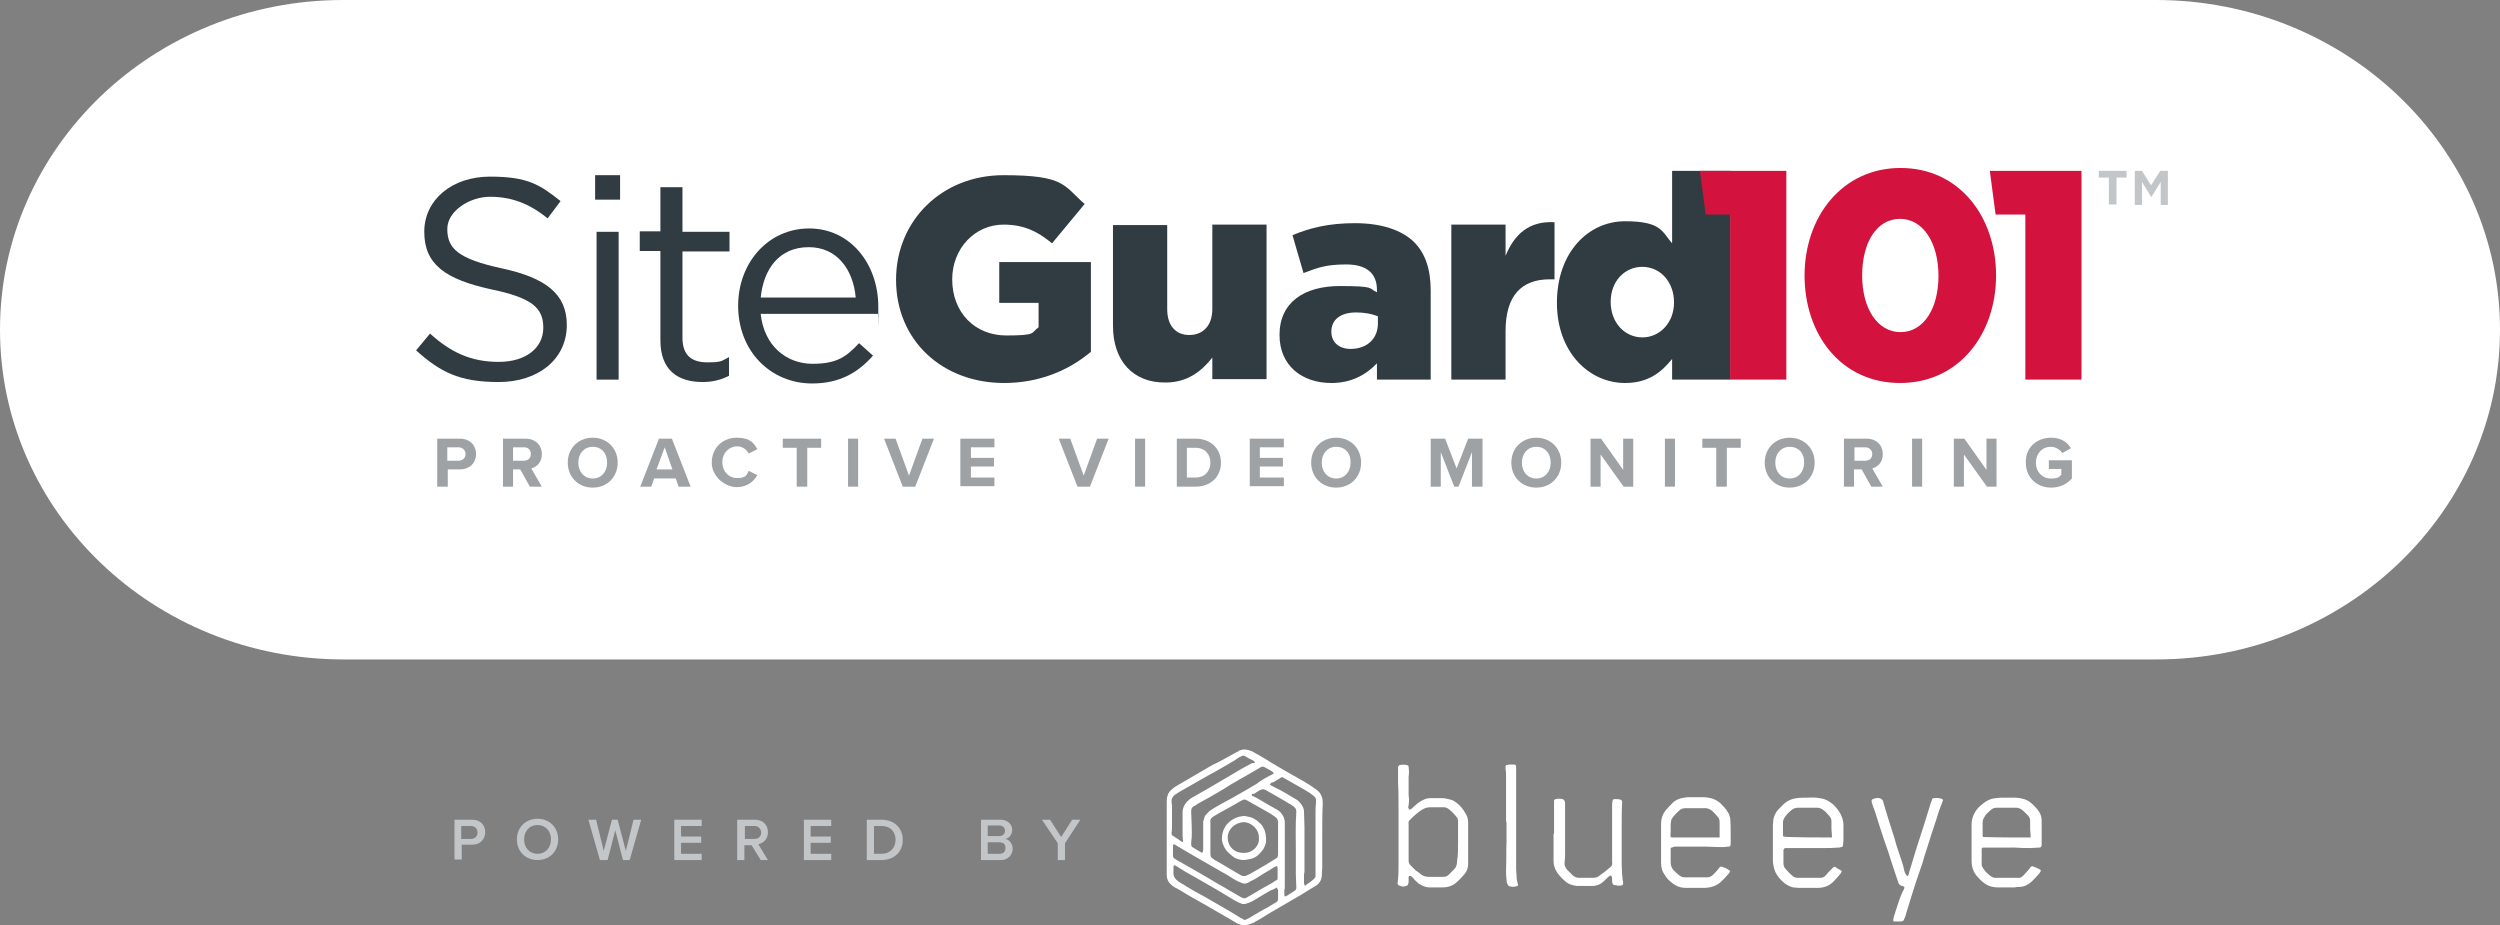 <?xml version="1.0" encoding="UTF-8"?>
<svg id="Layer_2" data-name="Layer 2" xmlns="http://www.w3.org/2000/svg" viewBox="0 0 520.9 192.76">
  <rect x="0" y="0" width="520.9" height="192.76" fill="#808080" stroke="none"/>
  <defs>
    <style>
      .cls-1 {
        fill: #9ea2a5;
      }

      .cls-1, .cls-2, .cls-3, .cls-4, .cls-5 {
        stroke-width: 0px;
      }

      .cls-2 {
        fill: #c3c6c8;
      }

      .cls-3 {
        fill: #d3133e;
      }

      .cls-4 {
        fill: #fff;
      }

      .cls-5 {
        fill: #313c42;
      }
    </style>
  </defs>
  <g id="Layer_1-2" data-name="Layer 1">
    <g>
      <g>
        <path class="cls-4" d="M449.1,0H71.5C31.9,0,0,30.8,0,68.7s32,68.7,71.6,68.7h377.7c39.5,0,71.6-30.8,71.6-68.7S488.8,0,449.2,0h-.1Z"/>
        <g>
          <g>
            <path class="cls-5" d="M86.7,73l2.9-3.5c4.3,3.9,8.5,5.9,14.3,5.9s9.3-3,9.3-7.1h0c0-4-2.1-6.2-10.8-8-9.6-2.1-14-5.2-14-12h0c0-6.7,5.8-11.5,13.7-11.5s10.4,1.7,14.7,5.1l-2.7,3.6c-3.9-3.2-7.7-4.5-12-4.5s-8.9,3-8.9,6.7h0c0,4,2.1,6.2,11.3,8.2,9.3,2,13.6,5.4,13.6,11.8h0c0,7.2-6,11.9-14.2,11.9s-12.2-2.1-17.2-6.6h0Z"/>
            <path class="cls-5" d="M124,36.5h5.2v5.1h-5.2v-5.1ZM124.3,48.3h4.6v30.8h-4.6v-30.8Z"/>
            <path class="cls-5" d="M137.6,70.9v-18.6h-4.3v-4.1h4.3v-9.2h4.6v9.3h9.8v4.1h-9.8v18c0,3.8,2.1,5.1,5.2,5.1s2.9-.3,4.5-1.1v3.9c-1.6.8-3.3,1.3-5.5,1.3-5.1,0-8.8-2.4-8.8-8.7h0Z"/>
            <path class="cls-5" d="M153.8,63.7h0c0-9,6.3-16.1,14.8-16.1s14.4,7.3,14.4,16.3,0,1-.1,1.5h-24.4c.7,6.7,5.4,10.4,10.8,10.4s7.2-1.7,9.7-4.3l2.9,2.6c-3.1,3.5-6.9,5.8-12.7,5.8-8.5,0-15.4-6.6-15.4-16.2h0ZM178.3,62c-.5-5.6-3.7-10.5-9.8-10.5s-9.4,4.5-10,10.5h19.8Z"/>
            <path class="cls-5" d="M186.7,58.3h0c0-12.3,9.5-21.8,22.4-21.8s12.5,2.2,16.9,6l-6.8,8.2c-3-2.5-5.9-3.9-10.1-3.9-6,0-10.7,5-10.7,11.4h0c0,6.9,4.7,11.7,11.3,11.7s5-.6,6.7-1.7v-5.1h-8.2v-8.5h19.1v18.7c-4.4,3.7-10.5,6.5-18.1,6.5-12.8,0-22.5-8.8-22.5-21.5h0Z"/>
            <path class="cls-5" d="M231.9,67.9v-21h11.3v17.5c0,3.5,1.8,5.4,4.6,5.4s4.8-1.9,4.8-5.4v-17.6h11.3v32.2h-11.3v-4.5c-2.1,2.7-5.1,5.2-9.7,5.2-6.8.1-11-4.5-11-11.8h0Z"/>
            <path class="cls-5" d="M266.6,69.8h0c0-6.8,5.1-10.2,12.6-10.2s5.9.5,7.7,1.3v-.5c0-3.4-2.1-5.3-6.4-5.3s-6,.7-8.9,1.8l-2.3-7.9c3.6-1.5,7.5-2.5,13-2.5s9.7,1.4,12.3,3.9c2.4,2.4,3.5,5.7,3.5,10.2v18.5h-11.2v-3.4c-2.3,2.4-5.3,4.1-9.5,4.1-6.1,0-10.8-3.6-10.8-10h0ZM287.1,67.4v-1.5c-1.2-.5-2.8-.8-4.5-.8-3.3,0-5.2,1.5-5.2,4h0c0,2.3,1.7,3.6,4,3.6,3.4,0,5.7-2.1,5.7-5.3h0Z"/>
            <path class="cls-5" d="M302.4,46.8h11.3v6.5c1.8-4.4,4.8-7.3,10.2-7v11.9h-1c-5.9,0-9.2,3.4-9.2,10.8v10.1h-11.3v-32.3Z"/>
            <path class="cls-5" d="M324.4,63.1h0c0-10.6,6.6-17,14.2-17s7.7,2.2,9.8,4.6v-15.1h12.2v43.5h-12.2v-4.3c-2.2,2.7-4.9,5-9.8,5-7.5,0-14.2-6.4-14.2-16.7ZM348.8,63h0c0-4.3-2.9-7.4-6.6-7.4s-6.6,3-6.6,7.3h0c0,4.4,3,7.4,6.6,7.4s6.6-3,6.6-7.3Z"/>
          </g>
          <g>
            <polygon class="cls-3" points="414.6 35.6 415.8 44.7 422 44.7 422 79.1 433.7 79.1 433.7 35.6 414.6 35.6"/>
            <path class="cls-3" d="M396,35c-12.2,0-20,10.2-20,22.4h0c0,12.3,7.6,22.4,19.9,22.4s20-10.2,20-22.4h0c0-12.3-7.7-22.4-19.9-22.4ZM403.9,57.5c0,6.8-3.1,11.7-7.9,11.7s-8-4.9-8-11.8h0c0-7,3.1-11.8,7.9-11.8s8,5,8,11.9h0Z"/>
            <polygon class="cls-3" points="354.2 35.6 355.4 44.7 360.5 44.7 360.5 79.1 372.2 79.1 372.2 35.6 354.2 35.6"/>
          </g>
          <path class="cls-2" d="M439.4,37h-2.1v-1.4h5.8v1.4h-2.1v5.6h-1.6v-5.6h0ZM444.6,35.6h1.7l1.9,3,1.9-3h1.6v7.1h-1.5v-4.8l-1.9,3.1h-.1l-1.9-3.1v4.8h-1.5v-7.1h-.2Z"/>
        </g>
        <g>
          <path class="cls-1" d="M91.1,101.4v-10h4.7c2.2,0,3.4,1.5,3.4,3.2s-1.2,3.2-3.4,3.2h-2.5v3.6h-2.2ZM95.5,93.2h-2.3v2.8h2.3c.8,0,1.5-.5,1.5-1.4s-.7-1.4-1.5-1.4h0Z"/>
          <path class="cls-1" d="M110.4,101.4l-2-3.6h-1.5v3.6h-2.1v-10h4.7c2.1,0,3.4,1.4,3.4,3.2s-1.1,2.7-2.2,3l2.2,3.8h-2.5ZM109.2,93.2h-2.3v2.8h2.2c.9,0,1.5-.5,1.5-1.4s-.6-1.4-1.4-1.4h0Z"/>
          <path class="cls-1" d="M123.5,91.2c3,0,5.2,2.2,5.2,5.2s-2.2,5.2-5.2,5.2-5.2-2.2-5.2-5.2,2.2-5.2,5.2-5.2ZM123.5,93.1c-1.8,0-3,1.4-3,3.3s1.2,3.3,3,3.3,3-1.4,3-3.3-1.1-3.3-3-3.3Z"/>
          <path class="cls-1" d="M141.4,101.4l-.6-1.7h-4.5l-.6,1.7h-2.3l3.9-10h2.7l3.9,10h-2.5ZM138.5,93.2l-1.7,4.6h3.3l-1.6-4.6h0Z"/>
          <path class="cls-1" d="M148.3,96.4c0-3.1,2.3-5.2,5.2-5.2s3.6,1.2,4.3,2.4l-1.8.9c-.4-.8-1.3-1.5-2.4-1.5-1.7,0-3.1,1.4-3.1,3.3s1.3,3.3,3.1,3.3,2-.6,2.4-1.5l1.8.9c-.7,1.2-2,2.5-4.3,2.5s-5.2-2.1-5.2-5.1h0Z"/>
          <path class="cls-1" d="M166,101.4v-8.1h-2.9v-1.9h8v1.9h-2.9v8.1h-2.2Z"/>
          <path class="cls-1" d="M176.7,101.4v-10h2.1v10h-2.1Z"/>
          <path class="cls-1" d="M188.1,101.4l-3.9-10h2.4l2.8,7.7,2.8-7.7h2.4l-3.9,10h-2.6,0Z"/>
          <path class="cls-1" d="M200.1,101.4v-10h7.1v1.8h-4.9v2.2h4.8v1.8h-4.8v2.3h4.9v1.8h-7.1v.1Z"/>
          <path class="cls-1" d="M224.5,101.4l-3.9-10h2.4l2.8,7.7,2.8-7.7h2.4l-3.9,10h-2.6,0Z"/>
          <path class="cls-1" d="M236.5,101.4v-10h2.1v10h-2.1Z"/>
          <path class="cls-1" d="M245.2,101.4v-10h3.9c3.1,0,5.3,2,5.3,5s-2.2,5-5.3,5h-3.9ZM247.3,99.5h1.8c2,0,3.1-1.4,3.1-3.1s-1.1-3.1-3.1-3.1h-1.8v6.2h0Z"/>
          <path class="cls-1" d="M260.4,101.4v-10h7.1v1.8h-5v2.2h4.8v1.8h-4.8v2.3h5v1.8h-7.1v.1Z"/>
          <path class="cls-1" d="M278.4,91.2c3,0,5.2,2.2,5.2,5.2s-2.2,5.2-5.2,5.2-5.2-2.2-5.2-5.2,2.2-5.2,5.2-5.2ZM278.4,93.1c-1.8,0-3,1.4-3,3.3s1.2,3.3,3,3.3,3-1.4,3-3.3c.1-1.9-1.1-3.3-3-3.3Z"/>
          <path class="cls-1" d="M306.7,101.4v-7.2l-2.8,7.2h-.9l-2.8-7.2v7.2h-2.1v-10h3l2.4,6.2,2.4-6.2h3v10h-2.2,0Z"/>
          <path class="cls-1" d="M320.1,91.2c3,0,5.2,2.2,5.2,5.2s-2.2,5.2-5.2,5.2-5.2-2.2-5.2-5.2,2.2-5.2,5.2-5.2ZM320.1,93.1c-1.8,0-3,1.4-3,3.3s1.2,3.3,3,3.3,3-1.4,3-3.3-1.1-3.3-3-3.3Z"/>
          <path class="cls-1" d="M338.3,101.4l-4.8-6.7v6.7h-2.1v-10h2.2l4.6,6.5v-6.5h2.1v10h-2Z"/>
          <path class="cls-1" d="M346.9,101.4v-10h2.1v10h-2.1Z"/>
          <path class="cls-1" d="M357.6,101.4v-8.1h-2.9v-1.9h8v1.9h-2.9v8.1h-2.2Z"/>
          <path class="cls-1" d="M372.9,91.2c3,0,5.2,2.2,5.2,5.2s-2.2,5.2-5.2,5.2-5.2-2.2-5.2-5.2,2.2-5.2,5.2-5.2ZM372.9,93.1c-1.8,0-3,1.4-3,3.3s1.2,3.3,3,3.3,3-1.4,3-3.3c.1-1.9-1.1-3.3-3-3.3Z"/>
          <path class="cls-1" d="M389.9,101.4l-2-3.6h-1.6v3.6h-2.1v-10h4.7c2.1,0,3.4,1.4,3.4,3.2s-1.1,2.7-2.2,3l2.2,3.8h-2.4,0ZM388.6,93.2h-2.2v2.8h2.2c.9,0,1.5-.5,1.5-1.4s-.7-1.4-1.5-1.4h0Z"/>
          <path class="cls-1" d="M398.4,101.4v-10h2.1v10h-2.1Z"/>
          <path class="cls-1" d="M414,101.4l-4.8-6.7v6.7h-2.1v-10h2.2l4.6,6.5v-6.5h2.1v10h-2,0Z"/>
          <path class="cls-1" d="M427.4,91.2c2.1,0,3.4,1,4.1,2.2l-1.8,1c-.5-.7-1.3-1.3-2.4-1.3-1.8,0-3.1,1.4-3.1,3.3s1.3,3.3,3.1,3.3,1.7-.4,2.2-.8v-1.2h-2.6v-1.8h4.8v3.8c-1,1.1-2.4,1.9-4.3,1.9-2.9,0-5.3-2-5.3-5.2-.1-3.2,2.3-5.2,5.3-5.2h0Z"/>
        </g>
      </g>
      <g>
        <g>
          <path class="cls-2" d="M94.7,179.2v-8.4h3.7c1.8,0,2.7,1.2,2.7,2.6s-1,2.6-2.7,2.6h-2.2v3.1h-1.5v.1ZM98.1,172.1h-2v2.7h2c.8,0,1.4-.5,1.4-1.3s-.5-1.4-1.4-1.4h0Z"/>
          <path class="cls-2" d="M112,170.6c2.5,0,4.3,1.8,4.3,4.3s-1.8,4.3-4.3,4.3-4.3-1.8-4.3-4.3,1.8-4.3,4.3-4.3ZM112,171.9c-1.7,0-2.8,1.3-2.8,3s1.1,3,2.8,3,2.8-1.3,2.8-3-1.1-3-2.8-3Z"/>
          <path class="cls-2" d="M129.8,179.2l-1.6-6.2-1.6,6.2h-1.6l-2.4-8.4h1.6l1.6,6.5,1.7-6.5h1.2l1.7,6.5,1.6-6.5h1.6l-2.4,8.4h-1.4Z"/>
          <path class="cls-2" d="M140.5,179.2v-8.4h5.7v1.3h-4.3v2.2h4.2v1.3h-4.2v2.3h4.3v1.3s-5.7,0-5.7,0Z"/>
          <path class="cls-2" d="M158.5,179.2l-1.9-3.1h-1.5v3.1h-1.5v-8.4h3.7c1.7,0,2.7,1.1,2.7,2.6s-1,2.3-2,2.5l2,3.3h-1.5ZM157.2,172.1h-2v2.7h2c.8,0,1.4-.5,1.4-1.3s-.6-1.4-1.4-1.4h0Z"/>
          <path class="cls-2" d="M167.5,179.2v-8.4h5.7v1.3h-4.3v2.2h4.2v1.3h-4.2v2.3h4.3v1.3s-5.7,0-5.7,0Z"/>
          <path class="cls-2" d="M180.6,179.2v-8.4h3.1c2.6,0,4.4,1.7,4.4,4.2s-1.8,4.2-4.4,4.2c0,0-3.1,0-3.1,0ZM182.1,177.9h1.6c1.8,0,2.9-1.3,2.9-2.9s-1-2.9-2.9-2.9h-1.6v5.8Z"/>
          <path class="cls-2" d="M204.4,179.2v-8.4h4.1c1.5,0,2.4,1,2.4,2.1s-.7,1.8-1.5,1.9c.9.1,1.6,1,1.6,2.1s-.9,2.3-2.4,2.3h-4.2ZM205.8,174.2h2.4c.8,0,1.2-.5,1.2-1.1s-.4-1.1-1.2-1.1h-2.4v2.2ZM205.8,177.9h2.4c.8,0,1.3-.4,1.3-1.2s-.4-1.2-1.3-1.2h-2.4v2.4h0Z"/>
          <path class="cls-2" d="M220.4,179.2v-3.5l-3.3-4.9h1.7l2.3,3.6,2.3-3.6h1.7l-3.2,4.9v3.5h-1.5Z"/>
        </g>
        <g>
          <path class="cls-4" d="M275.5,174.1v6.6c0,.6-.1,1.3-.1,1.9-.1.9-.6,1.6-1.3,2-.9.5-1.8,1.1-2.6,1.6-1.2.7-2.4,1.4-3.6,2.1-1.5.9-3,1.7-4.4,2.6-.6.4-1.3.8-1.9,1.1-.2.2-.5.3-.8.4-1.1.5-2.2.5-3.2-.1-1.2-.7-2.3-1.4-3.6-2.1-1.5-.9-3.1-1.8-4.7-2.7-1.1-.6-2.3-1.3-3.4-2-.2-.1-.5-.3-.7-.4-.5-.2-.9-.5-1.2-.8-.6-.5-.9-1.2-.9-1.9v-15.3c0-.5,0-.9.2-1.4.1-.4.3-.6.5-.9.4-.4.7-.6,1.1-.9.8-.5,1.6-.9,2.4-1.4,1.8-1.1,3.5-2,5.3-3.1,1.6-.7,3.2-1.7,4.9-2.6.2-.1.5-.2.7-.4.7-.3,1.3-.3,2-.1.2.1.4.2.6.2.5.3,1.1.6,1.6.9.8.5,1.6.9,2.3,1.4,1.9,1.1,3.7,2.2,5.7,3.3.9.5,1.8,1,2.7,1.6.5.4,1.1.7,1.5,1.1.4.3.6.7.8,1.2.2.5.2.9.2,1.5-.1,2.1-.1,4.4-.1,6.6h0ZM252.2,174.6v3.3c0,.4.1.8.5,1,.3.2.5.4.8.5,1.3.8,2.6,1.5,3.9,2.3.4.2.8.5,1.2.7.4.2.8.2,1.2,0,.5-.2,1-.5,1.5-.8,1.4-.8,2.8-1.6,4.2-2.5.7-.4.8-.5.8-1.3v-6.5c0-.4-.2-.8-.5-1-.1-.1-.2-.2-.4-.3-.3-.2-.6-.4-.9-.6-1.1-.6-2.1-1.2-3.2-1.8-.5-.3-1.1-.6-1.6-.9-.3-.1-.5-.2-.8,0-.1.1-.2.1-.4.2-.4.2-.8.5-1.2.7-1.2.7-2.4,1.3-3.6,2-.4.2-.6.4-1,.6-.4.3-.6.6-.5,1.2v3.2h0ZM266.1,184.9c-.1.1-.2.1-.2.1-.4.2-.7.4-1.1.5-1.1.6-2.2,1.3-3.2,1.9-.6.4-1.3.7-2,.9-.3.1-.6.1-.9,0-.5-.2-.9-.4-1.3-.6-1.3-.8-2.7-1.6-4-2.4-1.1-.6-2.2-1.3-3.3-1.9-1.4-.8-2.9-1.6-4.3-2.5-.3-.2-.6-.4-.8-.5-.4-.2-.5-.1-.5.3v1.3c0,.5.2.8.5,1.2.2.2.4.4.6.5.5.4,1.1.6,1.6,1,1.3.8,2.6,1.5,3.9,2.2,1.1.6,2,1.2,3.1,1.8,1.4.8,2.8,1.6,4.2,2.5.2.1.5.2.7.4.2.1.4.1.5,0,.2-.1.5-.2.8-.4,1.3-.8,2.7-1.6,4-2.3.5-.3,1-.6,1.5-.9.3-.2.4-.4.4-.7v-1.9c-.2-.2-.2-.3-.2-.5h0ZM266.1,180.4c-.1,0-.1.1-.2.1-.5.2-.9.5-1.4.8-.9.5-1.8,1.1-2.6,1.6-.6.4-1.2.6-1.8,1-.4.2-.9.3-1.3.1s-.3-.1-.5-.2c-1-.4-1.9-1.1-2.8-1.6-2.3-1.3-4.5-2.6-6.8-3.9-1.3-.8-2.6-1.5-3.9-2.3-.1-.1-.2-.1-.3-.1-.1.2-.1.4-.1.5v1.8c0,.4.1.6.5.8.1.1.2.1.3.2,1.2.7,2.5,1.4,3.7,2.1,1.6.9,3.1,1.8,4.6,2.7.9.5,1.8,1,2.6,1.5s1.6.9,2.4,1.4c.2.1.4.2.5.2.2.1.4.1.6,0,.3-.2.6-.3.9-.5,1.5-.9,3-1.8,4.5-2.6.4-.2.6-.5,1-.6.2-.1.2-.2.2-.5v-2.1c-.1-.2-.1-.3-.1-.4h0ZM265.4,161.2c-.1-.2-.2-.4-.4-.5-.5-.3-1.1-.6-1.6-.9-.3-.1-.5-.1-.8.1-.2.1-.3.2-.5.3-1.3.8-2.6,1.5-4,2.3-1.1.6-2.2,1.3-3.3,2-1.7,1-3.4,2-5.1,2.9-.4.2-.6.5-1,.6-.3.2-.5.5-.5.9v.5c0,.8.1,1.7.1,2.5,0,1.2.1,2.3-.1,3.5v.6c0,.2.1.4.2.5,0,0,.1,0,.2.1.5.3,1,.6,1.5.9.1.1.2.1.4.2.1-.1.1-.2.1-.2,0-.1.1-.3.1-.4v-5.8c0-.1,0-.3.1-.4.1-.5.2-.9.6-1.3l.6-.6c.3-.2.6-.4.9-.6,1.2-.7,2.4-1.4,3.6-2,1.8-1,3.5-2,5.2-3,1.2-.9,2.4-1.6,3.7-2.2-.1.1-.1,0,0,0h0ZM261.5,158.9c-.1-.2-.3-.4-.5-.5-.5-.2-1-.5-1.5-.8-.3-.2-.6-.2-.9,0-.5.2-.9.5-1.3.8-1.9,1.1-3.7,2.2-5.6,3.2-1.9,1.1-3.9,2.2-5.8,3.3-.4.2-.7.5-1.1.7-.5.4-.7.8-.7,1.3s.1.7.1,1.1v4.6c0,.4-.1.6-.1,1s.1.5.4.6c.5.4,1.1.7,1.6,1.1.1.1.2.1.2.1.1.1.2-.1.2-.2-.1-.6-.1-1.2-.1-1.8v-4.2c0-.6.2-1.1.5-1.6.2-.3.4-.6.7-.8.2-.2.4-.4.6-.5,1.2-.7,2.3-1.3,3.5-2,1.5-.9,3.1-1.8,4.6-2.7,1.5-.9,3-1.8,4.6-2.6.4,0,.5,0,.6-.1h0ZM264.6,163.5c.1.1.2.1.3.2.5.2.9.5,1.4.7,1.2.6,2.3,1.3,3.5,2,.2.1.3.2.5.3.5.4.9.9,1.2,1.5.1.3.2.5.2.8,0,1.1.1,2.2.1,3.3v9c0,.3,0,.6-.1.9v1.8c0,.1.1.2.1.4.1.1.1.2.2.1.1,0,.1-.1.1-.1.5-.4,1.1-.7,1.6-1.2s.4-.5.4-.8v-12.9c0-.8,0-1.5.1-2.3v-.5c0-.4-.2-.6-.4-.8-.6-.5-1.2-.9-1.9-1.3-.9-.5-1.9-1.1-2.8-1.6-.5-.3-1.1-.6-1.6-.9-.1-.1-.3-.1-.4-.2-.6.4-1.2.7-1.8,1.1-.4,0-.6.2-.7.5h0ZM260.8,165.7h0c.1.1.2.2.3.2.7.3,1.3.7,2,1.1.9.5,1.9,1.1,2.8,1.6.4.2.8.5,1.1.9s.5.7.6,1.2c.1.2.1.5.1.8v13.2c0,.3,0,.5-.1.8v.8c0,.2,0,.4.2.5.1-.1.2-.1.4-.2.5-.3.9-.6,1.4-.9s.5-.4.5-.9c0-.9-.1-1.8-.1-2.7v-4.8c0-2.7-.1-5.4.1-8.1,0-.5-.1-.8-.5-1.1-.3-.2-.6-.5-.9-.6-1.6-1-3.3-1.9-5-2.9-.4-.2-.7-.2-1.1,0-.5.3-.9.5-1.3.8-.4,0-.5,0-.5.3h0Z"/>
          <path class="cls-4" d="M293.6,168.7c.2,0,.4-.1.5-.2.3-.2.5-.5.8-.7.5-.5,1.1-.9,1.8-1.2.4-.2.9-.3,1.3-.3h2.3c.6,0,1.2.1,1.9.3.5.1.9.4,1.2.6.8.6,1.4,1.3,1.9,2.2.4.6.6,1.2.6,1.9v8.8c0,.8-.3,1.5-.8,2.1-.6.7-1.2,1.3-1.9,1.9-.7.5-1.6.8-2.5.8h-2.9c-.8,0-1.6-.4-2.2-.8-.5-.4-.9-.8-1.3-1.3-.2-.2-.3-.3-.7-.3,0,.1-.1.2-.1.2v1.1c-.1.6-.2.8-.9.9-.4.1-.7-.1-1.1-.2-.2-.1-.3-.2-.3-.5.2-1.3.2-2.6.2-3.9v-11.7c0-1.8,0-3.6-.1-5.3v-3.3c.1-.2.2-.4.4-.4.5-.1.9-.1,1.4,0,.3.1.4.1.4.4.1.7.1,1.4,0,2.1v3.7c0,.4.1.7.1,1,0,.6-.1,1.2-.2,1.8.2,0,.2.1.2.3h0ZM303.8,175.6h0v-4.4c0-.4-.1-.8-.4-1.1-.4-.5-.9-1-1.5-1.5-.3-.2-.6-.4-1-.4h-2.9c-.6,0-1.2.2-1.7.5-.8.5-1.6,1.2-2.3,1.9s-.5.6-.5,1.1v7.6c0,.4.1.7.4,1l.9.9c.3.3.9.6,1.3,1,.5.4,1.1.5,1.7.5h2.9c.4,0,.8-.1,1.1-.4l1.2-1.2c.5-.5.6-1.1.6-1.8.2-1,.2-2.3.2-3.7h0Z"/>
          <path class="cls-4" d="M383.8,181.5c-.1.1-.2.3-.2.4-.5.6-1,1.2-1.6,1.8-.9.9-2,1.3-3.3,1.3h-3.9c-.4,0-.8-.1-1.2-.1-.7-.2-1.3-.5-1.8-.9-.6-.5-1.2-1.1-1.6-1.8-.4-.6-.6-1.3-.7-2-.1-.4-.1-.8-.1-1.2v-7c0-.5.1-.9.1-1.3.2-.8.5-1.5,1.1-2.1l1.2-1.2c.7-.6,1.6-1,2.6-1.1.7-.1,1.4-.1,2.1-.1s1.7-.1,2.6.1c.8.1,1.4.3,2,.7,1,.6,1.8,1.5,2.4,2.6.2.4.4.9.5,1.4.1.4.1.8.1,1.3v2.9c0,.3-.1.6-.1.9s-.1.4-.4.4c-.2.1-.4.1-.6.1-1,.1-2,.1-2.9.1h-8c-.3,0-.5.2-.5.5v2.6c0,.5.1.9.5,1.3.4.5.9,1,1.5,1.5.3.2.6.3.9.3h4.7c.5,0,.9-.1,1.2-.5.4-.5.8-.9,1.2-1.3l.4-.4c.1-.1.3-.1.4-.1.4.4.8.5,1.4.9-.1-.1-.1,0,0,0h0ZM381.7,174.5v-.4c0-.5-.1-.9-.1-1.4v-1.6c0-.4-.1-.6-.3-.9-.5-.6-.9-1.1-1.5-1.5-.3-.2-.7-.4-1.1-.4h-4.1c-.4,0-.8.1-1.2.4-.3.2-.5.4-.8.7-.2.2-.5.5-.6.7-.3.4-.5.8-.5,1.3v2.6c0,.1,0,.2.1.3.3.2,9.7.2,10.1.2h0Z"/>
          <path class="cls-4" d="M419,176.6h-5.7c-.3,0-.4.1-.4.4v3c0,.4.1.6.3.9s.4.6.6.8c.3.3.6.5.9.8.4.3.7.4,1.1.4h4.6c.5.1.8-.1,1.2-.5.4-.4.6-.7,1-1.1s.2-.2.3-.4c.4-.5.5-.5,1.1-.2.3.1.6.2.9.4.4.2.4.3.2.6-.1.1-.1.2-.2.3-.5.6-1.1,1.2-1.6,1.7-.8.7-1.6,1.1-2.6,1.1s-.6.1-.9.1h-3.5c-.6,0-1.2-.1-1.8-.3-.8-.3-1.4-.8-2-1.4s-.5-.6-.8-.9c-.6-.8-.9-1.8-.9-2.8v-7.7c0-1.3.5-2.5,1.4-3.5.3-.3.6-.6.9-.8.8-.7,1.7-1.1,2.8-1.2.4,0,.7-.1,1.1-.1h2.7c.7,0,1.3.1,2,.3.4.1.8.3,1.1.5.8.6,1.5,1.3,2.1,2.2.4.6.5,1.3.5,2v4.9c-.1.4-.2.5-.5.5-.6,0-1.2.1-1.8.1-1.1,0-2.2,0-3.3-.1,0,0-.8,0-.8,0ZM423.1,174.5v-.4c0-.5-.1-.9-.1-1.3v-1.8c0-.4-.1-.6-.3-.9-.4-.5-.9-.9-1.3-1.3-.4-.3-.8-.5-1.3-.5h-4c-.5,0-.9.1-1.2.4-.3.2-.5.5-.8.7-.2.2-.5.5-.6.8-.3.4-.4.8-.4,1.2v2.7c0,.1,0,.2.1.3,3.2.1,6.5.1,9.9.1h0Z"/>
          <path class="cls-4" d="M348.1,176.7v3c0,.6.2,1.2.6,1.6s.8.8,1.2,1.1c.3.2.6.4,1.1.4h4.7c.5,0,.9-.2,1.2-.5.4-.4.8-.8,1.1-1.2.1-.1.2-.3.3-.4s.3-.2.5-.1c.6.2,1.1.4,1.6.8,0,0,0,.1.1.1-.1.1-.1.2-.2.4-.5.5-.9,1.1-1.5,1.6-.9,1-2.1,1.4-3.5,1.5h-4c-1.2,0-2.2-.4-3.1-1.2-.5-.4-.9-.8-1.2-1.3-.6-.8-.9-1.6-.9-2.6v-8.3c0-1,.3-1.9.9-2.7.5-.6,1.1-1.2,1.7-1.8.6-.5,1.4-.8,2.2-.9.5-.1.9-.1,1.3-.1h2.6c.7,0,1.3.1,2,.3.6.2,1.1.5,1.6.9.6.6,1.2,1.2,1.6,1.9.3.4.4.9.5,1.3.1.9.1,1.8.1,2.7v2.8c-.1.3-.1.4-.5.4-.6.1-1.2.1-1.8.1-1,0-2-.1-2.9-.1h-6.5c-.5.2-.7.2-.8.3h0ZM358.3,174.5h0v-3.1c0-.5-.1-.9-.4-1.2-.3-.4-.6-.7-1-1.1s-1.1-.8-1.9-.7h-3.8c-.5,0-.9.1-1.2.4-.6.5-1.2,1.1-1.6,1.7-.1.1-.2.4-.2.5-.1.4-.1.8-.1,1.1v1.3c0,.4-.1.6,0,1,.1,0,.2.1.2.1,0,0,10,0,10,0Z"/>
          <path class="cls-4" d="M323.8,173.7v-6.8c0-.2.1-.3.3-.4.5-.1.9-.1,1.5,0,.2.1.3.2.4.4s.1.4.1.6v10.1c0,.7,0,1.4-.1,2.1-.1.6.2,1.1.5,1.5l1.2,1.2c.4.3.8.5,1.2.5h3.2c.2,0,.4-.1.6-.1.2-.1.5-.2.6-.4.8-.5,1.5-1.1,2.2-1.7.4-.3.5-.6.4-1.1v-12c0-.3.1-.6.1-.8.1-.2.2-.3.4-.3.4,0,.8,0,1.2.1.3.1.4.3.4.5h0c-.1,1.4-.1,2.8-.1,4.2v8.8c0,1.1.1,2.2.2,3.3.1.2.1.4.1.6,0,.3-.1.5-.4.5-.5.1-1,0-1.5-.1-.2-.1-.3-.2-.3-.3s-.1-.2-.1-.4v-.7c0-.1,0-.2-.1-.4s-.2-.2-.4-.1c-.1.1-.2.2-.3.2l-.6.6c-.6.6-1.2,1.1-2,1.2-.2.1-.5.1-.8.1h-3.1c-1-.1-1.9-.4-2.6-1.1-.6-.5-1.1-1.1-1.5-1.6-.5-.8-.8-1.5-.8-2.5v-5.9c0,.4,0,.3,0,.2h.1Z"/>
          <path class="cls-4" d="M394.5,191.9c-.1-.4.1-.6.1-.9.3-.9.6-1.8.9-2.8.2-.7.5-1.4.8-2.1.1-.2.2-.5.4-.8.1-.2.1-.3.1-.5-.1-.1-.4-.2-.5-.2-.4-.1-.7-.4-.8-.8-.4-1.1-.7-2.2-1.1-3.3-.6-2-1.3-4-2-6-.5-1.6-1.1-3.3-1.6-5-.2-.7-.5-1.3-.7-2-.1-.2-.1-.3-.1-.5-.1-.2,0-.4.2-.5h.1c.3-.2,1.2-.4,1.7,0,.2.1.4.4.4.6.1.5.3.9.4,1.4.5,1.7,1.1,3.5,1.6,5.1.4,1.1.6,2.2,1,3.3.3.9.6,1.8.9,2.7.2.6.4,1.3.5,1.9.1.4.3.7.6,1.1,0,0,.1-.1.2-.2.1-.2.2-.5.2-.7.5-1.5.9-3.1,1.4-4.6.6-1.9,1.2-3.7,1.8-5.6.4-1.4.9-2.8,1.3-4.2.1-.2.2-.5.3-.8.1-.2.2-.2.4-.2.5-.1,1,0,1.5.1.1,0,.1.1.2.1.1.1.2.2.1.4-.1.1-.1.3-.2.5-.4,1-.8,2.1-1.1,3.2-.8,2.3-1.5,4.6-2.2,6.8-.4,1.1-.6,2.1-1,3.2s-.7,2.1-1.1,3.2c-.7,2.1-1.3,4.2-2,6.4-.1.4-.2.8-.4,1.2-.2.6-.4.6-1.1.6h-1.2v-.1Z"/>
          <path class="cls-4" d="M313.8,171.2v-9.3c0-.6,0-1.2-.1-1.8v-.4c0-.2.1-.3.3-.3s.2-.1.4-.1h1c.4,0,.5.1.5.5v21.3c0,.5.1,1.1.1,1.6s.1.9.2,1.3c.2.5.1.6-.4.7-.4.1-.8.1-1.1,0-.3,0-.5-.2-.6-.5-.2-.4-.2-.7-.2-1.1-.1-.5-.1-1.1-.1-1.5v-.5c.1-1.9,0-3.8.1-5.7v-4.2h-.1Z"/>
          <path class="cls-4" d="M254.6,174.8c0-2.6,1.7-4,3.2-4.5.3-.1.6-.2.8-.2.4-.1.8-.1,1.2,0,.2.1.3.1.5.1.9.2,1.6.7,2.3,1.4s.4.5.6.8c.5.8.6,1.8.6,2.7s-.1.5-.1.7c-.1.4-.2.6-.4,1-.3.5-.7.9-1.1,1.3s-1.1.8-1.8.9c-.5.1-.9.2-1.5.2-.8-.1-1.5-.3-2.1-.8-.5-.4-.8-.7-1.2-1.1-.7-.9-1-1.8-1-2.5h0ZM262.3,174.6c.1-1.8-1.6-3.3-3.2-3.3-1.8.1-3.3,1.5-3.3,3.2s1.2,3.3,3.5,3.2c1.8,0,3.2-1.6,3-3.1h0Z"/>
        </g>
      </g>
    </g>
  </g>
</svg>